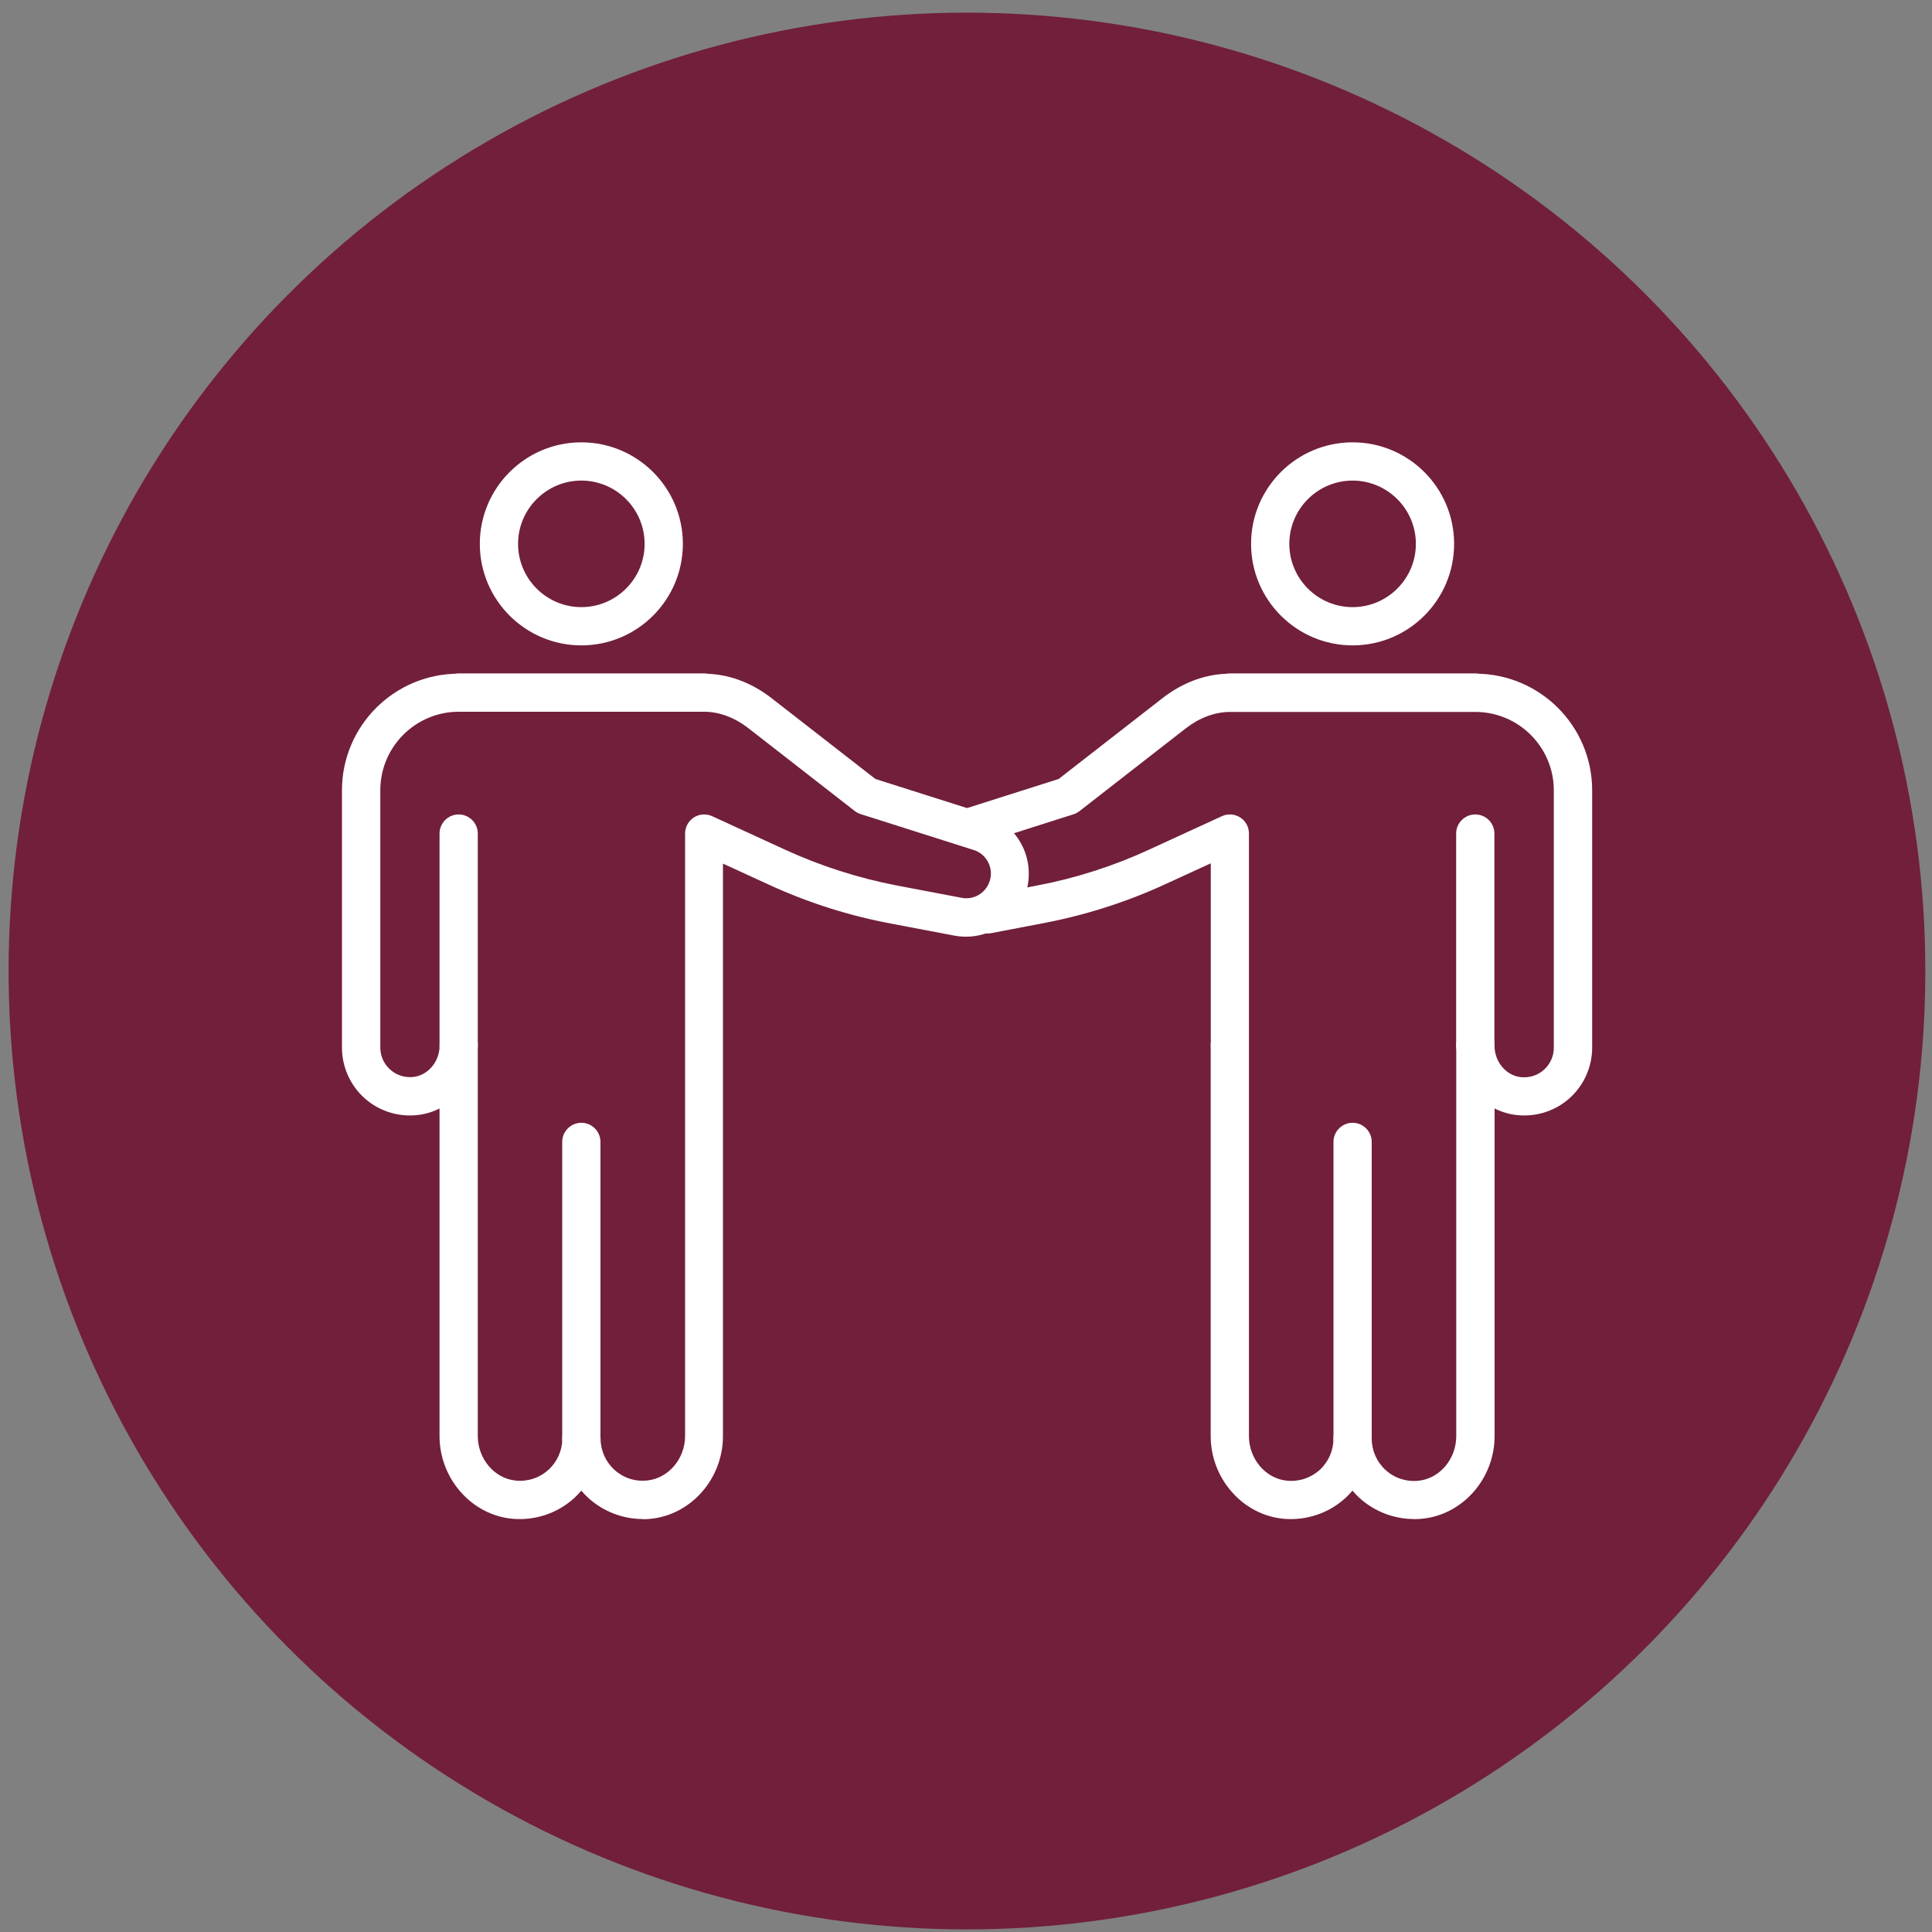 <?xml version="1.0" encoding="UTF-8"?><svg id="Layer_1" xmlns="http://www.w3.org/2000/svg" width="200" height="200" viewBox="0 0 200 200"><rect x="0" y="0" width="200" height="200" fill="#808080" stroke="none"/><defs><style>.cls-1{fill:#fff;}.cls-2{fill:#711f3b;}</style></defs><g id="Group_285"><circle id="Ellipse_9" class="cls-2" cx="100.1" cy="100.52" r="99.21"/></g><g><g><path class="cls-1" d="m140.02,150.9c-1.09,0-1.98-.89-1.98-1.98v-30.71c0-1.09.89-1.98,1.98-1.98s1.98.89,1.98,1.98v30.71c0,1.09-.89,1.98-1.98,1.98Z"/><path class="cls-1" d="m127.32,110.2c-1.09,0-1.98-.89-1.98-1.98v-18.85l-4.73,2.17c-3.99,1.84-8.2,3.18-12.52,4.01l-5.48,1.05c-1.07.2-2.11-.5-2.31-1.57-.2-1.07.5-2.11,1.57-2.31l5.48-1.05c4-.76,7.91-2.01,11.61-3.72l7.53-3.46c.61-.28,1.33-.23,1.89.13.57.36.91.99.91,1.67v21.93c0,1.09-.89,1.98-1.98,1.98Z"/><path class="cls-1" d="m146.38,157.25c-2.07,0-4.08-.77-5.62-2.16-.27-.24-.52-.5-.75-.78-.23.27-.48.53-.75.78-1.73,1.57-4.07,2.35-6.41,2.13-4.21-.4-7.52-4.16-7.52-8.56v-40.41c0-1.09.89-1.98,1.98-1.98s1.98.89,1.98,1.98v40.41c0,2.38,1.73,4.41,3.94,4.62,1.25.12,2.45-.28,3.38-1.11.91-.83,1.43-2.01,1.43-3.24,0-1.09.89-1.98,1.98-1.98s1.98.89,1.98,1.98c0,1.23.52,2.41,1.43,3.24.92.84,2.13,1.24,3.38,1.12,2.21-.21,3.94-2.24,3.94-4.62v-40.43c0-1.09.89-1.98,1.98-1.98s1.98.89,1.98,1.98c0,1.69,1.21,3.12,2.76,3.27.88.08,1.72-.19,2.37-.78.65-.59,1.01-1.4,1.01-2.27v-26.64c0-4.48-3.64-8.12-8.12-8.12h-25.4c-1.57,0-3.18.61-4.58,1.7l-11.02,8.58c-.19.14-.39.25-.62.32l-9.99,3.18c-1.05.33-2.15-.25-2.48-1.29-.33-1.04.24-2.15,1.29-2.48l9.66-3.07,10.74-8.36c2.12-1.65,4.52-2.53,6.96-2.54h25.46c6.66,0,12.07,5.42,12.07,12.07v26.64c0,1.98-.84,3.87-2.3,5.2-1.46,1.33-3.43,1.98-5.41,1.79-.85-.08-1.65-.32-2.39-.69v33.91c0,4.4-3.3,8.16-7.52,8.56-.27.03-.53.04-.79.04Z"/><path class="cls-1" d="m152.72,73.68h-25.4c-1.09,0-1.98-.89-1.98-1.98s.89-1.98,1.98-1.98h25.4c1.09,0,1.98.89,1.98,1.98s-.89,1.98-1.98,1.98Z"/><path class="cls-1" d="m152.72,110.2c-1.09,0-1.98-.89-1.98-1.98v-21.93c0-1.09.89-1.98,1.98-1.98s1.98.89,1.98,1.98v21.93c0,1.09-.89,1.98-1.98,1.98Z"/><path class="cls-1" d="m140.02,66.81c-5.79,0-10.51-4.71-10.51-10.51s4.71-10.51,10.51-10.51,10.51,4.71,10.51,10.51-4.71,10.51-10.51,10.51Zm0-17.06c-3.61,0-6.55,2.94-6.55,6.55s2.94,6.55,6.55,6.55,6.55-2.94,6.55-6.55-2.94-6.55-6.55-6.55Z"/></g><g><path class="cls-1" d="m60.18,150.9c-1.09,0-1.98-.89-1.98-1.98v-30.71c0-1.09.89-1.98,1.98-1.98s1.98.89,1.98,1.98v30.71c0,1.09-.89,1.98-1.98,1.98Z"/><path class="cls-1" d="m66.55,157.25c-2.07,0-4.08-.77-5.62-2.16-.27-.24-.52-.5-.75-.78-.23.27-.48.53-.75.78-1.73,1.57-4.06,2.35-6.41,2.13-4.21-.4-7.52-4.16-7.52-8.56v-33.91c-.73.37-1.54.61-2.39.69-1.98.19-3.95-.46-5.41-1.79-1.46-1.33-2.3-3.22-2.3-5.2v-26.64c0-6.66,5.42-12.07,12.07-12.07h25.4c2.49.01,4.89.89,7.01,2.54l10.74,8.36,11.34,3.6c1.7.54,3.11,1.77,3.89,3.37.78,1.6.86,3.48.23,5.14-1.12,2.97-4.2,4.69-7.31,4.1l-6.68-1.27c-4.32-.82-8.53-2.17-12.52-4.01l-4.73-2.17v18.72s0,.1,0,.14v40.41c0,4.4-3.3,8.16-7.52,8.56-.27.03-.53.04-.79.04Zm-17.09-49.03v40.43c0,2.38,1.73,4.41,3.94,4.62,1.25.12,2.45-.28,3.38-1.12.91-.83,1.43-2.01,1.43-3.24,0-1.09.89-1.98,1.98-1.98s1.98.89,1.98,1.98c0,1.23.52,2.41,1.43,3.24.92.84,2.13,1.24,3.38,1.11,2.21-.21,3.94-2.24,3.94-4.62v-40.28s0-.09,0-.14v-21.93c0-.67.34-1.3.91-1.67.57-.36,1.28-.41,1.89-.13l7.53,3.46c3.7,1.7,7.61,2.95,11.61,3.72l6.68,1.27c1.23.24,2.43-.44,2.87-1.61.25-.66.22-1.38-.09-2.02-.31-.64-.85-1.11-1.53-1.32l-11.68-3.71c-.22-.07-.43-.18-.62-.32l-11.02-8.58c-1.4-1.09-3.02-1.7-4.54-1.7h-25.44c-4.48,0-8.12,3.64-8.12,8.12v26.64c0,.88.36,1.68,1.01,2.27.65.59,1.49.86,2.37.78,1.55-.15,2.76-1.59,2.76-3.27,0-1.09.89-1.98,1.98-1.98s1.98.89,1.98,1.98Z"/><path class="cls-1" d="m72.88,73.68h-25.4c-1.09,0-1.98-.89-1.98-1.98s.89-1.98,1.98-1.98h25.4c1.09,0,1.98.89,1.98,1.98s-.89,1.98-1.98,1.98Z"/><path class="cls-1" d="m47.48,110.2c-1.09,0-1.98-.89-1.98-1.98v-21.93c0-1.09.89-1.98,1.98-1.98s1.98.89,1.98,1.98v21.93c0,1.09-.89,1.98-1.98,1.98Z"/><path class="cls-1" d="m60.18,66.81c-5.79,0-10.51-4.71-10.51-10.51s4.71-10.51,10.51-10.51,10.51,4.71,10.51,10.51-4.71,10.51-10.51,10.51Zm0-17.06c-3.61,0-6.55,2.94-6.55,6.55s2.94,6.55,6.55,6.55,6.55-2.94,6.55-6.55-2.94-6.55-6.55-6.55Z"/></g></g></svg>